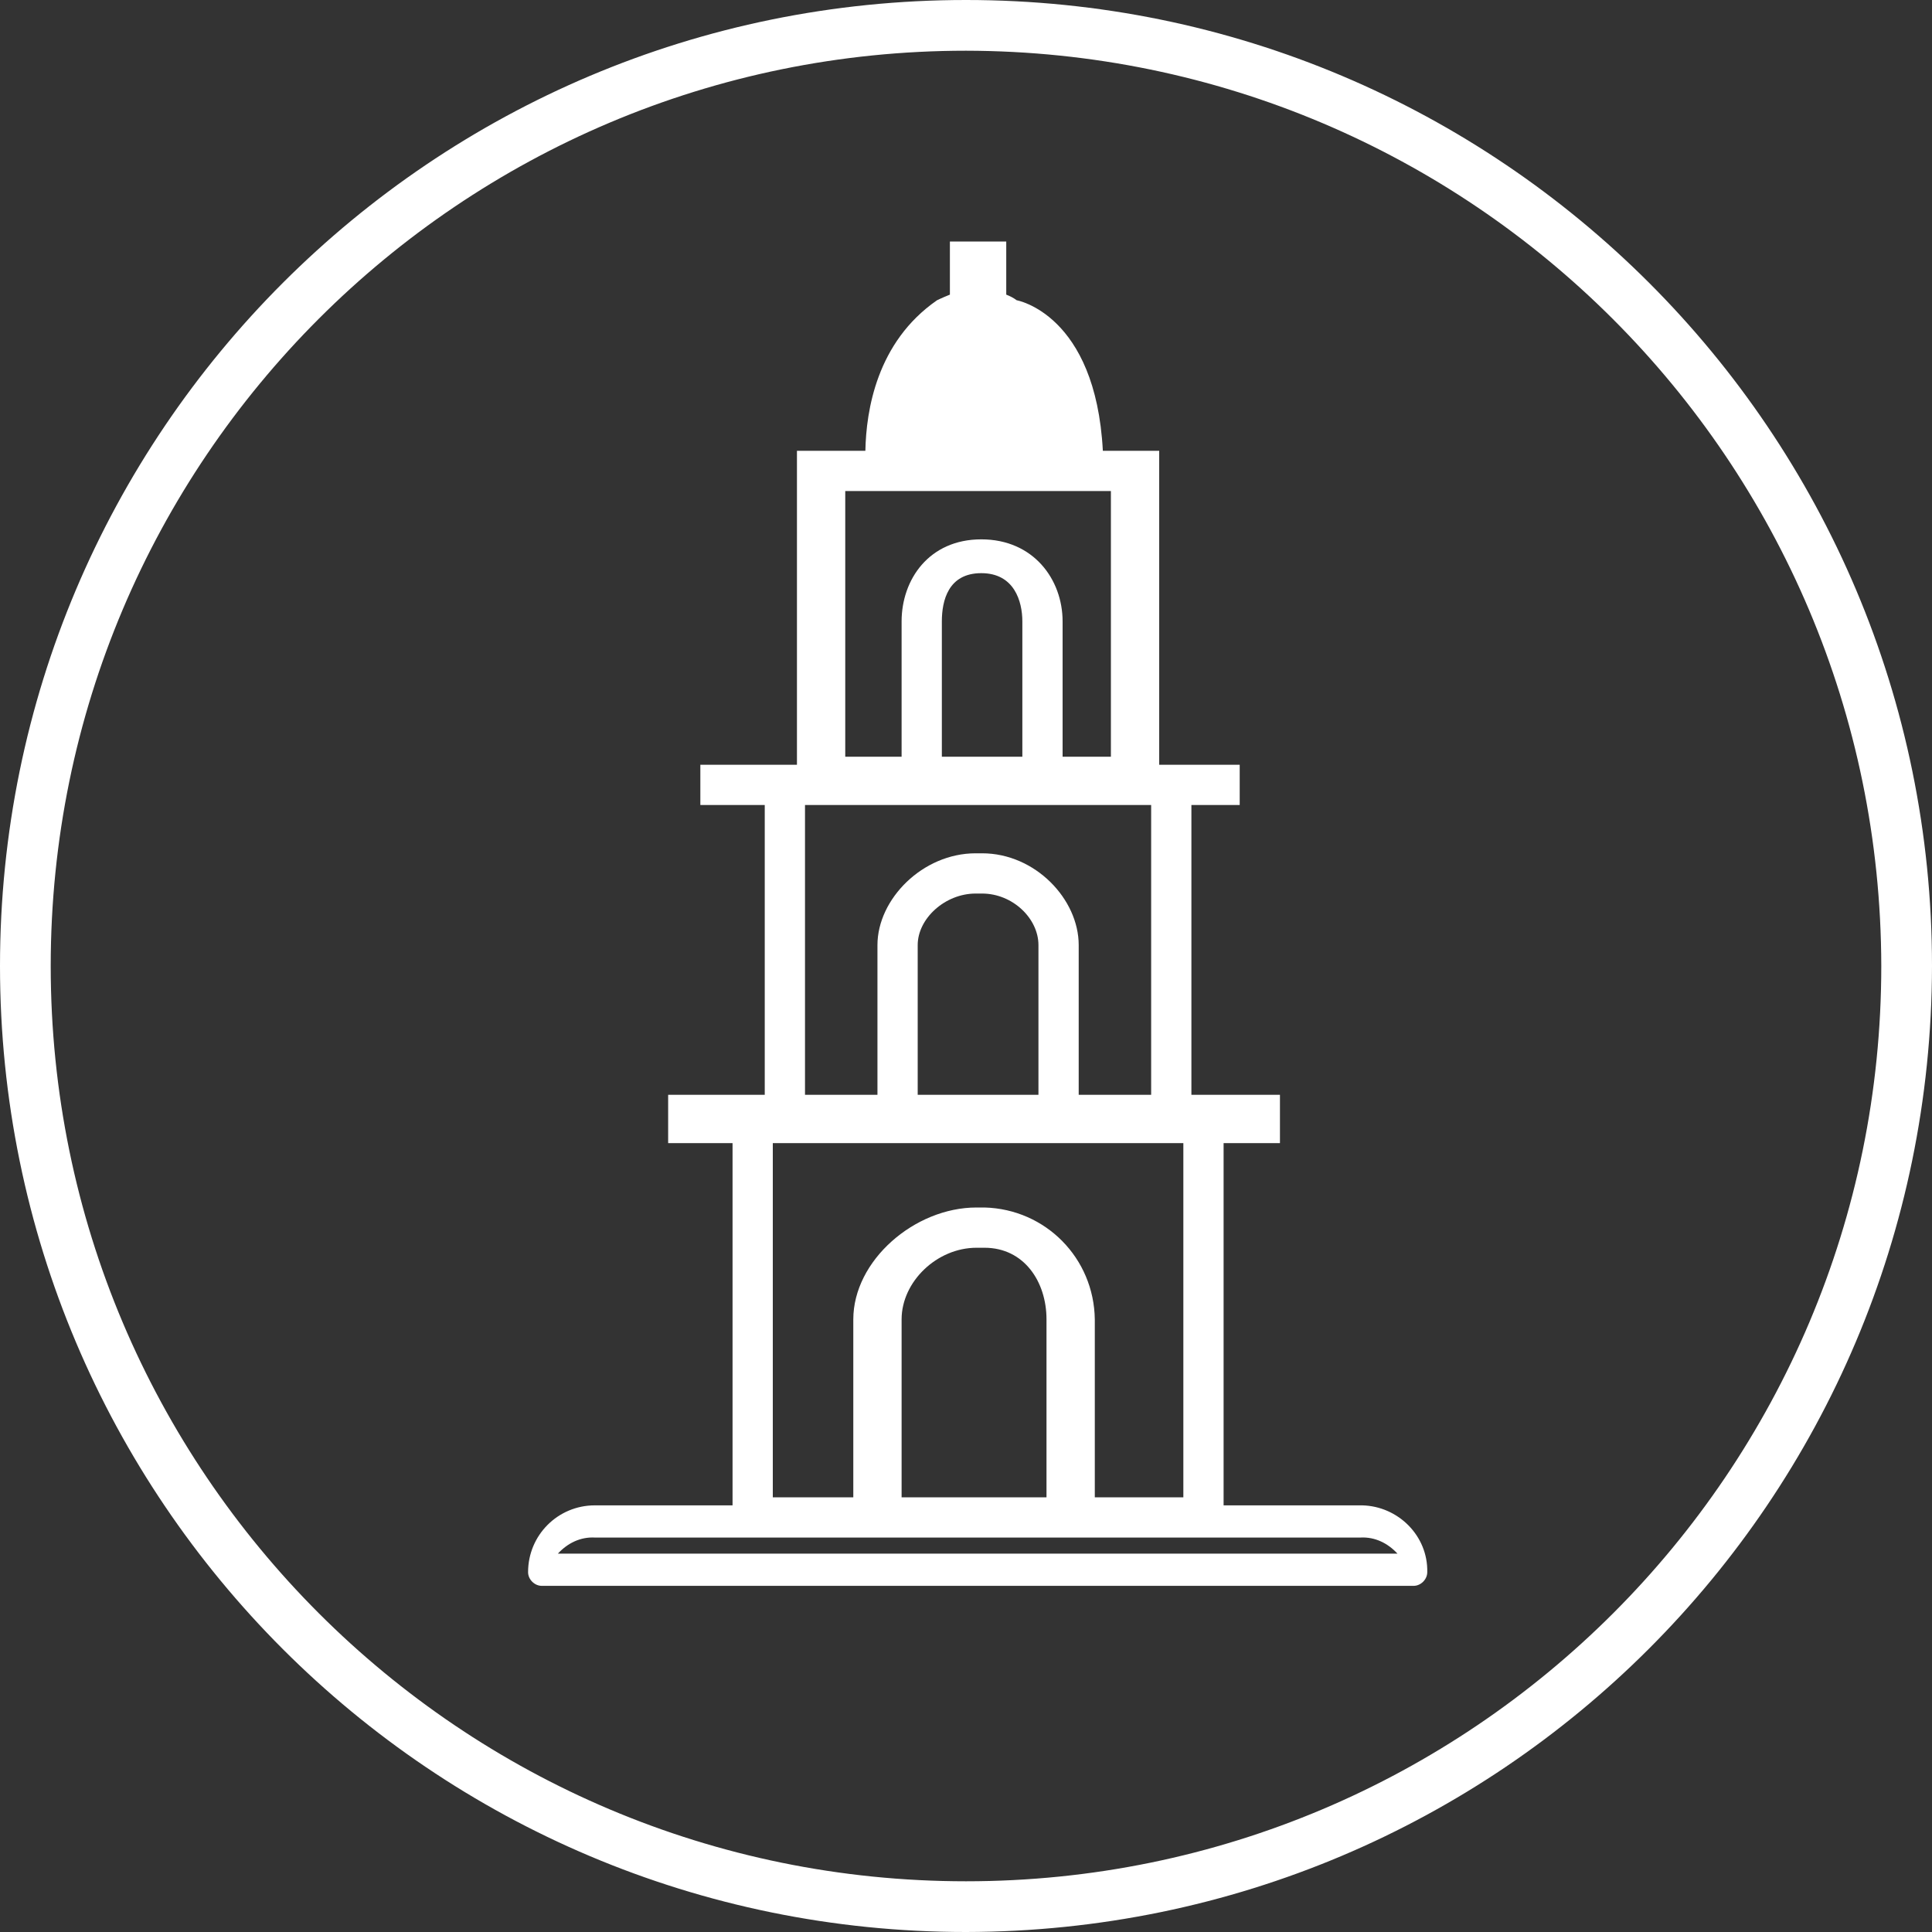 <?xml version="1.0" encoding="utf-8"?>
<!-- Generator: Adobe Illustrator 25.4.1, SVG Export Plug-In . SVG Version: 6.00 Build 0)  -->
<svg version="1.1" id="Ebene_1" xmlns="http://www.w3.org/2000/svg" xmlns:xlink="http://www.w3.org/1999/xlink" x="0px" y="0px"
	 viewBox="0 0 240 240" style="enable-background:new 0 0 240 240;" xml:space="preserve">
<rect x="0" y="0" width="240" height="240" fill="#333333" stroke="none"/>
<style type="text/css">
	.st0{fill:#FFFFFF;}
</style>
<path class="st0" d="M120,240C53.7,240,0,186.3,0,120S53.7,0,120,0s120,53.7,120,120C239.9,186.3,186.3,239.9,120,240z M120,6.3
	C57.2,6.3,6.3,57.2,6.3,120S57.2,233.7,120,233.7S233.7,182.8,233.7,120C233.6,57.2,182.8,6.4,120,6.3z"/>
<path class="st0" d="M169.1,187H152v-45h7v-6h-11v-36h6v-5h-10V56h-7c-0.9-17-10.7-18.7-10.7-18.7c-0.4-0.3-0.8-0.5-1.3-0.7V30h-7
	v6.6c-1,0.4-1.6,0.7-1.6,0.7c-7.5,5.2-8.8,13.7-8.9,18.7H99v39H87v5h8v36H83v6h8v45H73.9c-4.6,0-8.3,3.7-8.3,8.3c0,0,0,0,0,0
	c0,0.9,0.8,1.7,1.7,1.7h108.3c0.9,0,1.7-0.8,1.7-1.7c0.1-4.5-3.6-8.2-8.1-8.3C169.2,187,169.1,187,169.1,187z M130,186h-18v-22.1
	c0-4.7,4.4-8.9,9.3-8.9h1c4.9,0,7.7,4.2,7.7,8.9V186z M105,61h33v33h-6V77.2c0-5.2-3.6-10.2-10.1-10.2s-9.9,5-9.9,10.2V94h-7V61z
	 M127,94h-10V77.2c0-2.6,0.8-6,4.9-6s5.1,3.5,5.1,6V94z M100,100h43v36h-9v-18.6c0-5.7-5.4-11.4-12-11.4h-0.8
	c-6.6,0-12.2,5.7-12.2,11.4V136h-9V100z M129,136h-15v-18.6c0-3.3,3.4-6.4,7.2-6.4h0.8c3.8,0,7,3.1,7,6.4V136z M96,142h51v44h-11
	v-22.1c-0.1-7.6-6.1-13.7-13.7-13.9h-1c-7.7,0-15.3,6.6-15.3,13.9V186H96V142z M69.3,193c1.2-1.3,2.8-2.1,4.6-2H169
	c1.8-0.1,3.4,0.7,4.6,2H69.3z"/>
</svg>
